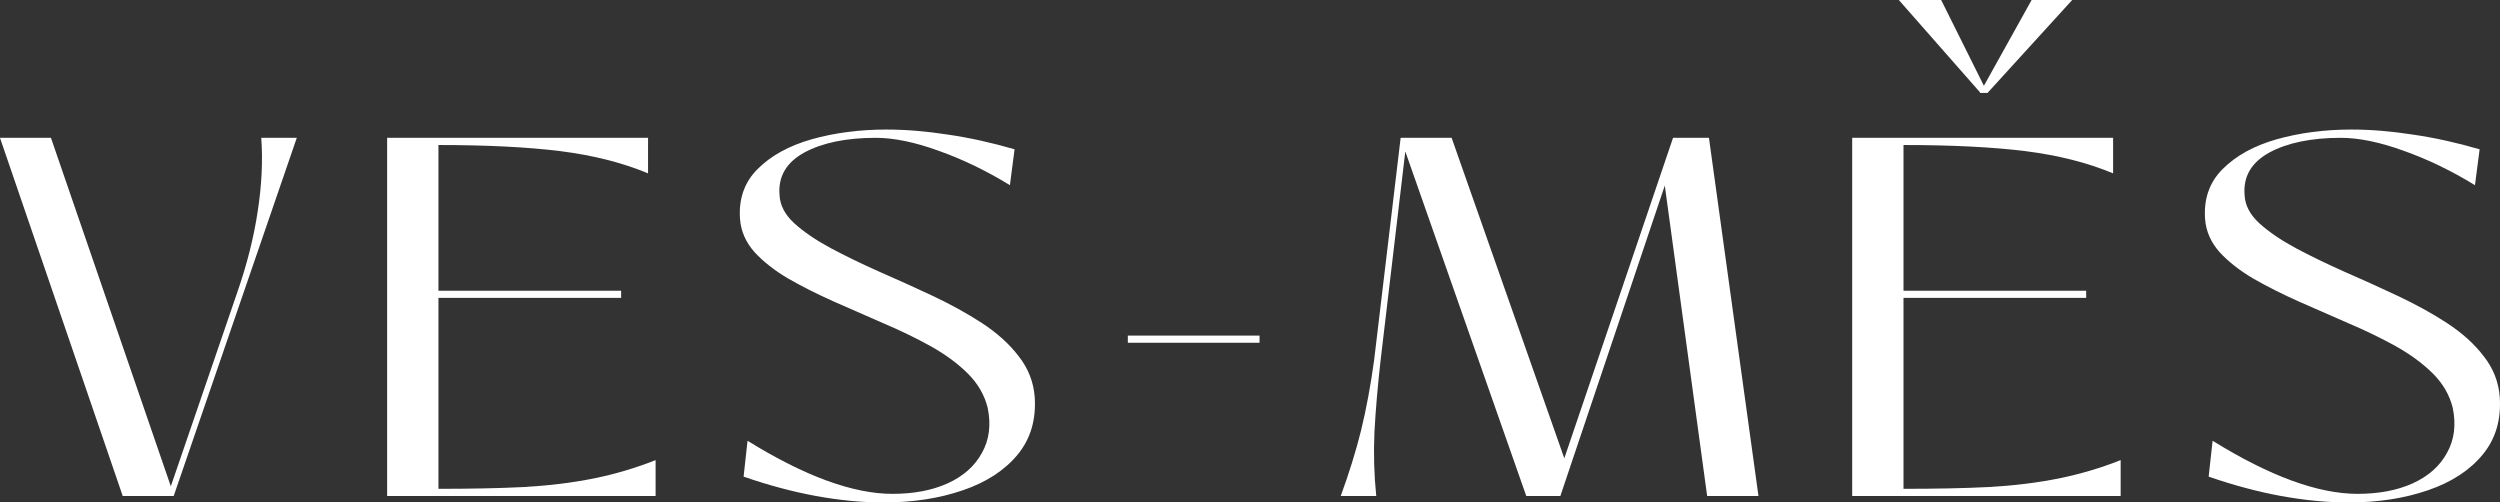 <?xml version="1.0" encoding="UTF-8" standalone="no"?>
<svg
   width="145.119"
   zoomAndPan="magnify"
   viewBox="0 0 108.839 21.875"
   height="29.167"
   preserveAspectRatio="xMidYMid"
   version="1.2"
   id="svg19"
   sodipodi:docname="text-bila.svg"
   inkscape:version="1.4 (86a8ad7, 2024-10-11)"
   xmlns:inkscape="http://www.inkscape.org/namespaces/inkscape"
   xmlns:sodipodi="http://sodipodi.sourceforge.net/DTD/sodipodi-0.dtd"
   xmlns="http://www.w3.org/2000/svg"
   xmlns:svg="http://www.w3.org/2000/svg">
  <rect x="0" y="0" width="108.839" height="21.875" fill="#333333" stroke="none"/>
  <sodipodi:namedview
     id="namedview19"
     pagecolor="#ffffff"
     bordercolor="#000000"
     borderopacity="0.25"
     inkscape:showpageshadow="2"
     inkscape:pageopacity="0.0"
     inkscape:pagecheckerboard="0"
     inkscape:deskcolor="#d1d1d1"
     inkscape:zoom="3.63"
     inkscape:cx="72.727273"
     inkscape:cy="-29.889807"
     inkscape:window-width="3840"
     inkscape:window-height="2054"
     inkscape:window-x="-11"
     inkscape:window-y="-11"
     inkscape:window-maximized="1"
     inkscape:current-layer="2cd9f6501e" />
  <defs
     id="defs1" />
  <g
     id="2cd9f6501e"
     transform="translate(-133.005,-226.28)">
    <g
       style="fill:#ffffff;fill-opacity:1"
       id="g3">
      <g
         transform="translate(162.731,189.961)"
         id="g2"
         style="fill:#ffffff;fill-opacity:1" />
    </g>
    <g
       style="fill:#ffffff;fill-opacity:1"
       id="g5">
      <g
         transform="translate(153.63,215.242)"
         id="g4"
         style="fill:#ffffff;fill-opacity:1" />
    </g>
    <g
       style="fill:#ffffff;fill-opacity:1"
       id="g7">
      <g
         transform="translate(132.02,247.874)"
         id="g6"
         style="fill:#ffffff;fill-opacity:1">
        <path
           style="stroke:none;fill:#ffffff;fill-opacity:1"
           d="M 12.359,-15.594 H 13.906 L 8.547,0 h -2.219 l -5.344,-15.594 h 2.219 l 5.219,15.172 2.891,-8.438 c 0.426,-1.227 0.723,-2.406 0.891,-3.531 0.176,-1.133 0.227,-2.203 0.156,-3.203 z m 0,0"
           id="path5" />
      </g>
    </g>
    <g
       style="fill:#ffffff;fill-opacity:1"
       id="g9">
      <g
         transform="translate(148.421,247.874)"
         id="g8"
         style="fill:#ffffff;fill-opacity:1">
        <path
           style="stroke:none;fill:#ffffff;fill-opacity:1"
           d="m 3.672,-8.625 v 8.312 c 1.383,0 2.625,-0.023 3.719,-0.078 1.102,-0.062 2.117,-0.188 3.047,-0.375 0.926,-0.188 1.82,-0.453 2.688,-0.797 V 0 H 1.438 v -15.594 h 11.359 v 1.547 c -1.125,-0.469 -2.402,-0.789 -3.828,-0.969 C 7.551,-15.191 5.785,-15.281 3.672,-15.281 V -8.938 H 11.625 v 0.312 z m 0,0"
           id="path7" />
      </g>
    </g>
    <g
       style="fill:#ffffff;fill-opacity:1"
       id="g11">
      <g
         transform="translate(164.378,247.874)"
         id="g10"
         style="fill:#ffffff;fill-opacity:1">
        <path
           style="stroke:none;fill:#ffffff;fill-opacity:1"
           d="M 7.094,0.281 C 6.164,0.281 5.188,0.188 4.156,0 3.133,-0.188 2.082,-0.469 1,-0.844 l 0.172,-1.562 c 2.488,1.543 4.594,2.312 6.312,2.312 0.914,0 1.711,-0.148 2.391,-0.453 0.688,-0.312 1.188,-0.754 1.5,-1.328 0.32,-0.57 0.406,-1.227 0.25,-1.969 -0.137,-0.551 -0.422,-1.047 -0.859,-1.484 -0.438,-0.438 -0.977,-0.832 -1.609,-1.188 -0.637,-0.352 -1.324,-0.688 -2.062,-1 C 6.363,-7.836 5.641,-8.156 4.922,-8.469 4.203,-8.789 3.539,-9.125 2.938,-9.469 2.344,-9.82 1.852,-10.207 1.469,-10.625 c -0.375,-0.426 -0.586,-0.906 -0.625,-1.438 -0.062,-0.875 0.191,-1.598 0.766,-2.172 0.582,-0.582 1.367,-1.016 2.359,-1.297 1,-0.281 2.082,-0.422 3.25,-0.422 0.844,0 1.734,0.074 2.672,0.219 0.945,0.137 1.914,0.352 2.906,0.641 l -0.203,1.562 c -1.031,-0.633 -2.07,-1.133 -3.109,-1.5 -1.031,-0.375 -1.945,-0.562 -2.734,-0.562 -1.281,0 -2.32,0.215 -3.109,0.641 -0.781,0.43 -1.141,1.043 -1.078,1.844 0.02,0.449 0.234,0.859 0.641,1.234 0.414,0.375 0.941,0.734 1.578,1.078 0.645,0.344 1.352,0.688 2.125,1.031 0.77,0.336 1.539,0.684 2.312,1.047 0.781,0.367 1.5,0.762 2.156,1.188 0.656,0.43 1.188,0.906 1.594,1.438 0.414,0.523 0.648,1.109 0.703,1.766 C 13.742,-3.336 13.5,-2.5 12.938,-1.812 12.375,-1.125 11.578,-0.602 10.547,-0.25 9.523,0.102 8.375,0.281 7.094,0.281 Z m 0,0"
           id="path9" />
      </g>
    </g>
    <g
       style="fill:#ffffff;fill-opacity:1"
       id="g13">
      <g
         transform="translate(180.668,247.874)"
         id="g12"
         style="fill:#ffffff;fill-opacity:1">
        <path
           style="stroke:none;fill:#ffffff;fill-opacity:1"
           d="M 7.172,-6.672 H 1.438 v -0.312 h 5.734 z m 0,0"
           id="path11" />
      </g>
    </g>
    <g
       style="fill:#ffffff;fill-opacity:1"
       id="g15">
      <g
         transform="translate(190.78,247.874)"
         id="g14"
         style="fill:#ffffff;fill-opacity:1">
        <path
           style="stroke:none;fill:#ffffff;fill-opacity:1"
           d="M 2.141,0 H 0.594 c 0.363,-0.988 0.66,-1.945 0.891,-2.875 0.227,-0.938 0.414,-1.945 0.562,-3.031 l 1.156,-9.688 h 2.219 L 10.328,-1.641 15.062,-15.594 H 16.625 L 18.781,0 H 16.547 L 14.703,-13.516 10.156,0 H 8.672 L 3.406,-15 2.328,-5.891 C 2.203,-4.773 2.113,-3.738 2.062,-2.781 2.02,-1.832 2.047,-0.906 2.141,0 Z m 0,0"
           id="path13" />
      </g>
    </g>
    <g
       style="fill:#ffffff;fill-opacity:1"
       id="g17">
      <g
         transform="translate(212.203,247.874)"
         id="g16"
         style="fill:#ffffff;fill-opacity:1">
        <path
           style="stroke:none;fill:#ffffff;fill-opacity:1"
           d="m 7,-17.547 v -0.031 L 3.469,-21.594 H 5.312 L 7.172,-17.859 9.25,-21.594 h 1.766 l -3.688,4.047 z M 3.672,-8.625 v 8.312 c 1.383,0 2.625,-0.023 3.719,-0.078 1.102,-0.062 2.117,-0.188 3.047,-0.375 0.926,-0.188 1.82,-0.453 2.688,-0.797 V 0 H 1.438 v -15.594 h 11.359 v 1.547 c -1.125,-0.469 -2.402,-0.789 -3.828,-0.969 C 7.551,-15.191 5.785,-15.281 3.672,-15.281 V -8.938 H 11.625 v 0.312 z m 0,0"
           id="path15" />
      </g>
    </g>
    <g
       style="fill:#ffffff;fill-opacity:1"
       id="g19">
      <g
         transform="translate(228.16,247.874)"
         id="g18"
         style="fill:#ffffff;fill-opacity:1">
        <path
           style="stroke:none;fill:#ffffff;fill-opacity:1"
           d="M 7.094,0.281 C 6.164,0.281 5.188,0.188 4.156,0 3.133,-0.188 2.082,-0.469 1,-0.844 l 0.172,-1.562 c 2.488,1.543 4.594,2.312 6.312,2.312 0.914,0 1.711,-0.148 2.391,-0.453 0.688,-0.312 1.188,-0.754 1.5,-1.328 0.32,-0.57 0.406,-1.227 0.25,-1.969 -0.137,-0.551 -0.422,-1.047 -0.859,-1.484 -0.438,-0.438 -0.977,-0.832 -1.609,-1.188 -0.637,-0.352 -1.324,-0.688 -2.062,-1 C 6.363,-7.836 5.641,-8.156 4.922,-8.469 4.203,-8.789 3.539,-9.125 2.938,-9.469 2.344,-9.82 1.852,-10.207 1.469,-10.625 c -0.375,-0.426 -0.586,-0.906 -0.625,-1.438 -0.062,-0.875 0.191,-1.598 0.766,-2.172 0.582,-0.582 1.367,-1.016 2.359,-1.297 1,-0.281 2.082,-0.422 3.25,-0.422 0.844,0 1.734,0.074 2.672,0.219 0.945,0.137 1.914,0.352 2.906,0.641 l -0.203,1.562 c -1.031,-0.633 -2.07,-1.133 -3.109,-1.5 -1.031,-0.375 -1.945,-0.562 -2.734,-0.562 -1.281,0 -2.32,0.215 -3.109,0.641 -0.781,0.43 -1.141,1.043 -1.078,1.844 0.02,0.449 0.234,0.859 0.641,1.234 0.414,0.375 0.941,0.734 1.578,1.078 0.645,0.344 1.352,0.688 2.125,1.031 0.77,0.336 1.539,0.684 2.312,1.047 0.781,0.367 1.5,0.762 2.156,1.188 0.656,0.43 1.188,0.906 1.594,1.438 0.414,0.523 0.648,1.109 0.703,1.766 C 13.742,-3.336 13.5,-2.5 12.938,-1.812 12.375,-1.125 11.578,-0.602 10.547,-0.25 9.523,0.102 8.375,0.281 7.094,0.281 Z m 0,0"
           id="path17" />
      </g>
    </g>
  </g>
</svg>
